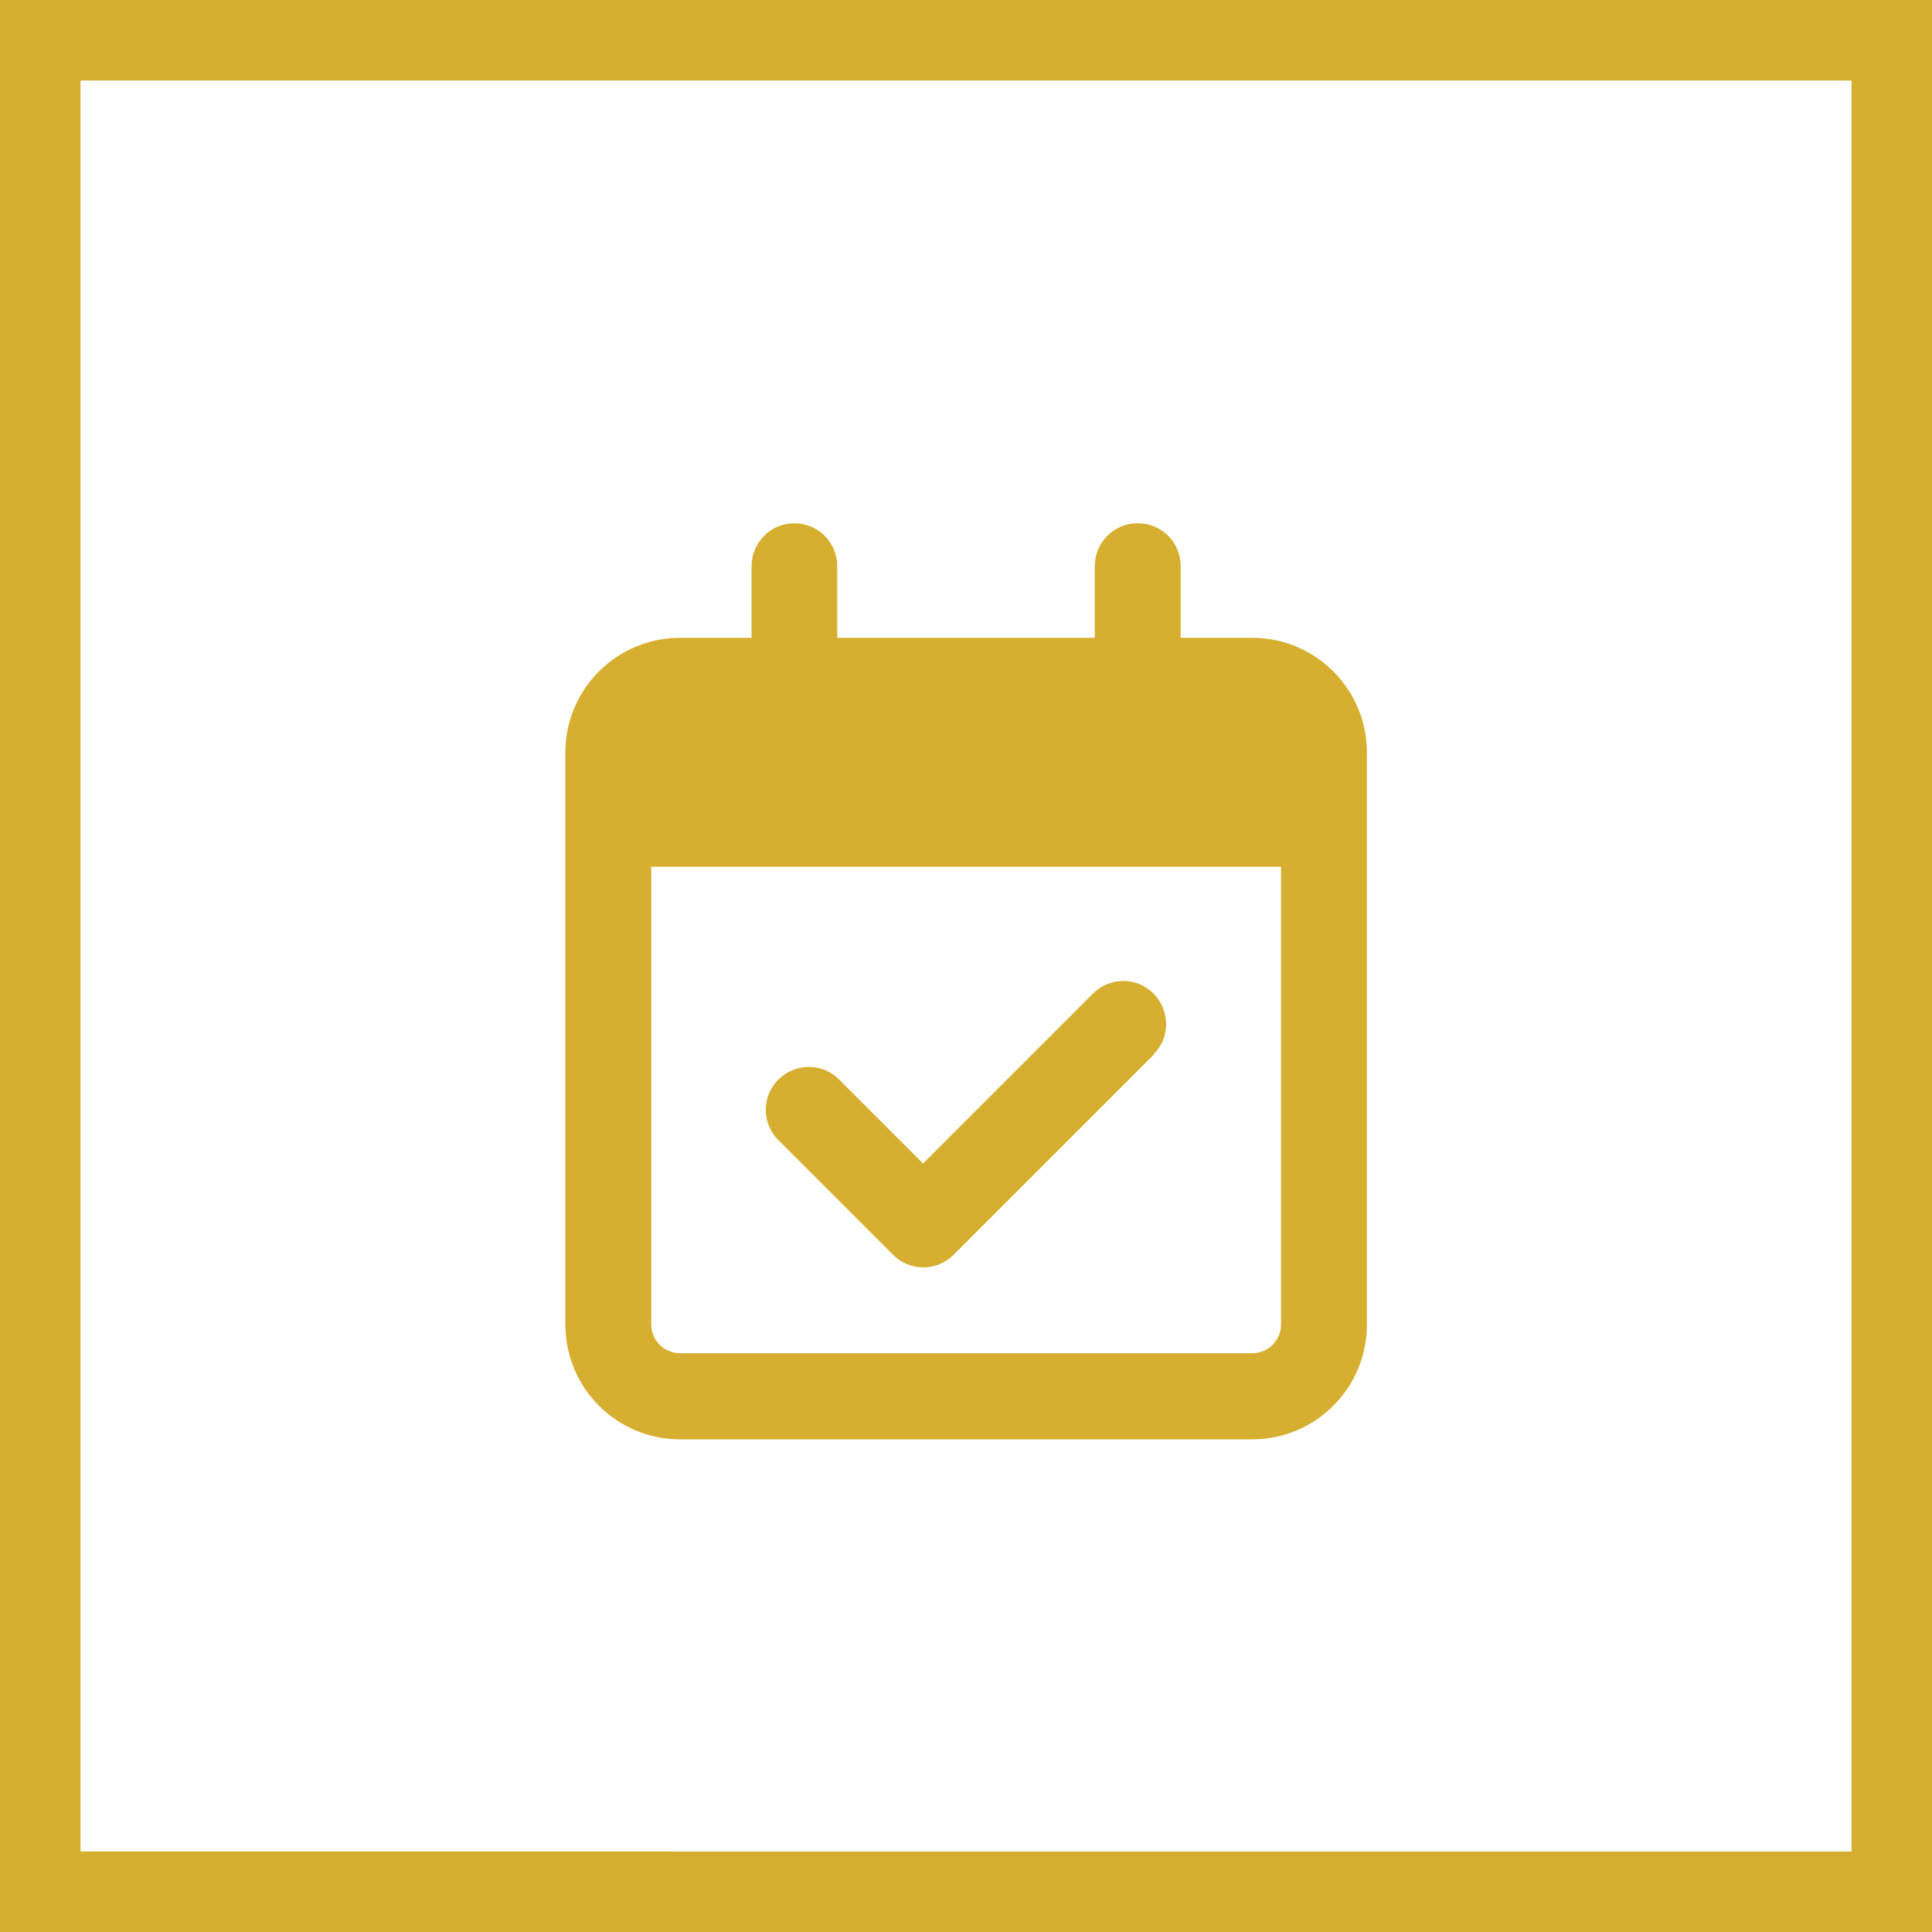 <?xml version="1.0" encoding="UTF-8"?>
<svg id="Layer_2" data-name="Layer 2" xmlns="http://www.w3.org/2000/svg" viewBox="0 0 72 72">
  <defs>
    <style>
      .cls-1 {
        fill: #d6af30;
      }
    </style>
  </defs>
  <g id="Layer_1-2" data-name="Layer 1">
    <g>
      <path class="cls-1" d="M69,3v66H3V3h66M72,0H0v72h72V0h0Z"/>
      <path class="cls-1" d="M29.6,19.5c.89,0,1.6.71,1.6,1.6v2.67h9.6v-2.67c0-.89.71-1.6,1.6-1.6s1.6.71,1.6,1.6v2.67h2.67c2.35,0,4.27,1.91,4.27,4.27v21.33c0,2.35-1.91,4.27-4.27,4.27h-21.33c-2.35,0-4.27-1.91-4.27-4.27v-21.33c0-2.35,1.91-4.27,4.27-4.27h2.67v-2.67c0-.89.71-1.6,1.6-1.6ZM47.73,32.3h-23.46v17.06c0,.59.48,1.07,1.07,1.07h21.33c.59,0,1.07-.48,1.07-1.07v-17.06ZM43,39.3l-7.46,7.46c-.63.63-1.64.63-2.26,0l-4.27-4.27c-.63-.63-.63-1.64,0-2.26.63-.62,1.64-.63,2.26,0l3.13,3.13,6.33-6.33c.63-.63,1.64-.63,2.26,0,.62.63.63,1.64,0,2.26h0Z"/>
    </g>
  </g>
</svg>
